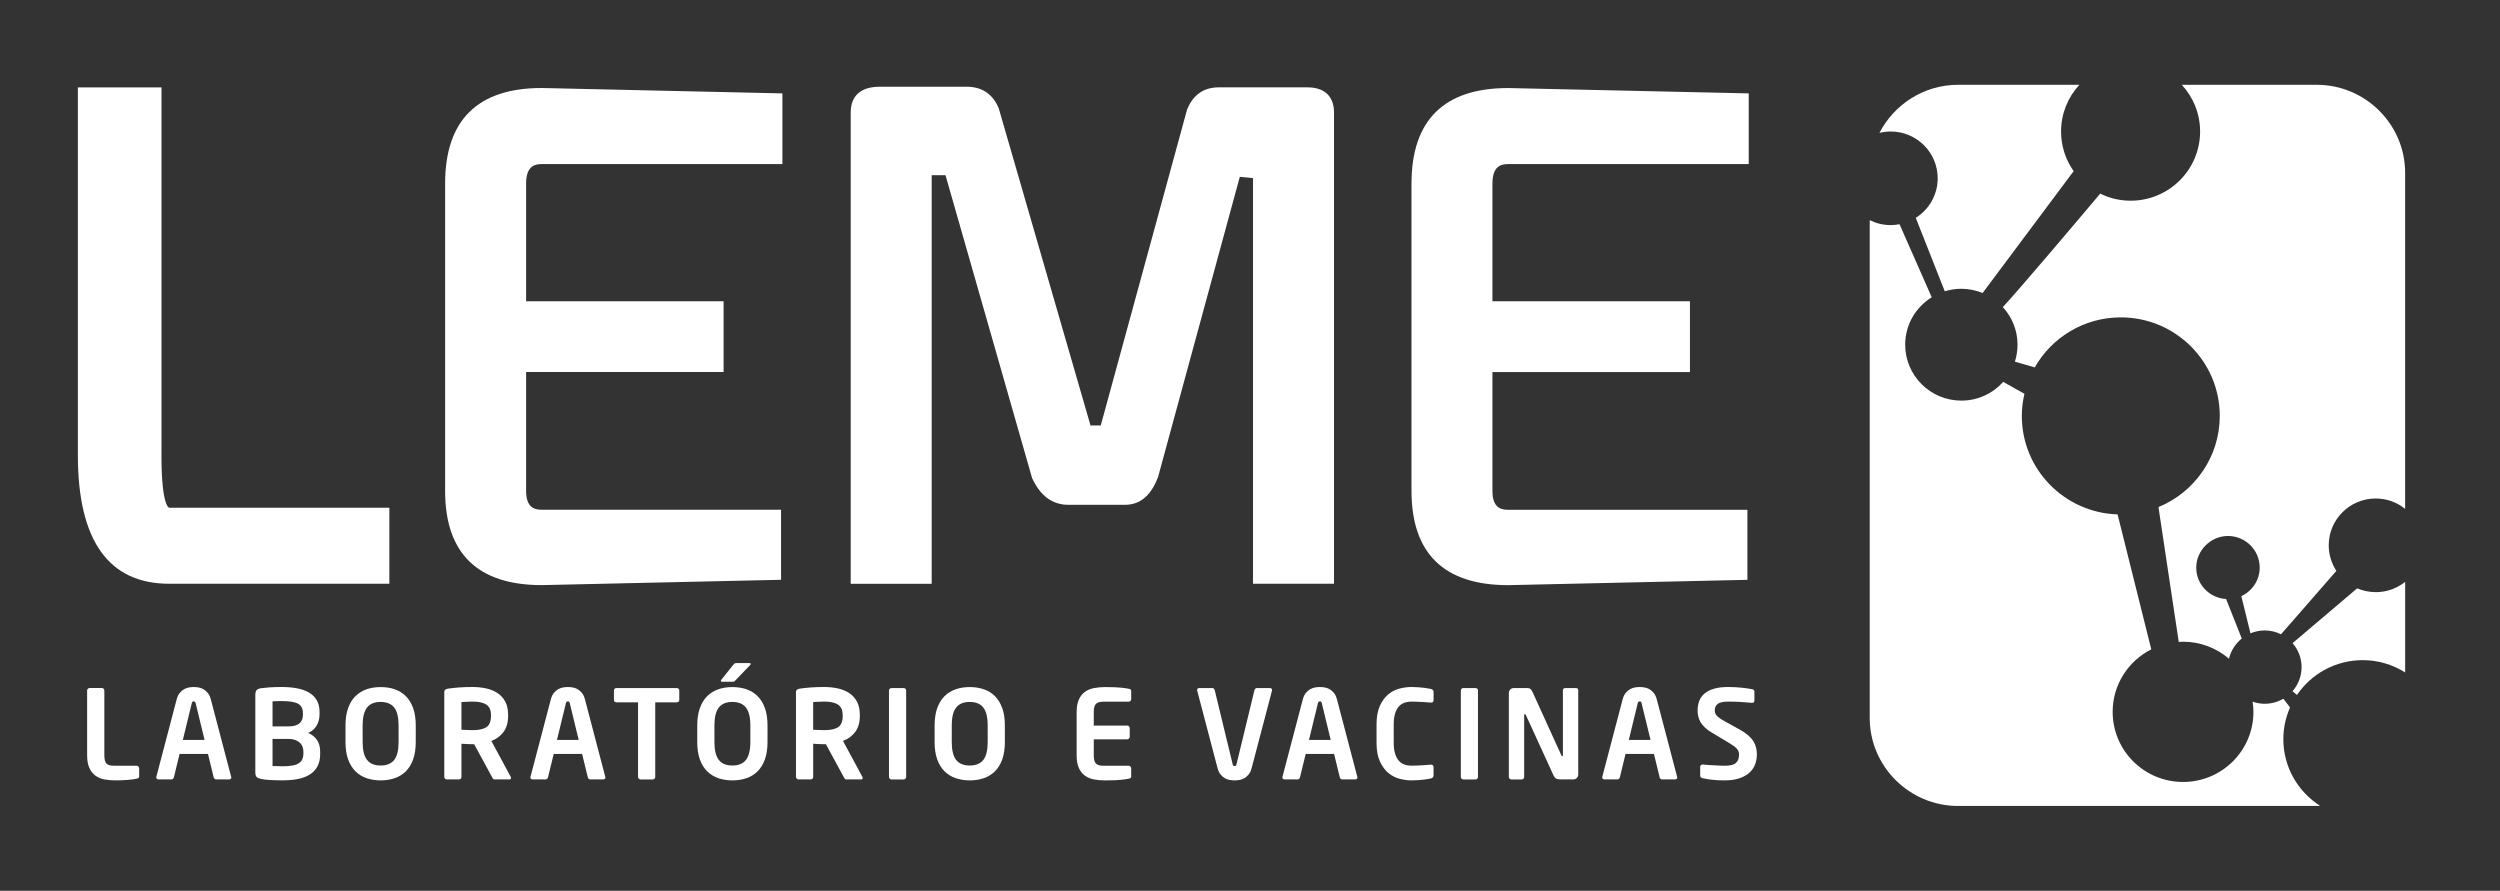 <svg width="174" height="62" viewBox="0 0 174 62" fill="none" xmlns="http://www.w3.org/2000/svg">
<rect x="0" y="0" width="174" height="62" fill="#333333" stroke="none"/>
<path d="M11.24 31.688V6.081H5.42V31.688C5.42 37.62 7.558 40.629 11.777 40.629H27.099V35.338H11.777C11.777 35.338 11.238 35.295 11.238 31.688" fill="white"/>
<path d="M30.98 12.779V34.162C30.98 38.517 33.242 40.724 37.714 40.724L54.362 40.353V35.478H37.706C37.199 35.478 36.617 35.33 36.617 34.164V25.891H50.362V20.966H36.617V12.779C36.617 11.573 37.199 11.42 37.706 11.42H54.455V6.5L37.706 6.125C33.242 6.125 30.98 8.363 30.98 12.779Z" fill="white"/>
<path d="M90.99 6.08H84.83C83.786 6.08 83.047 6.588 82.621 7.62L76.612 29.614H75.9L69.513 7.54C69.097 6.54 68.343 6.035 67.269 6.035H61.246C59.562 6.035 59.209 7.015 59.209 7.833V40.632H64.845V12.196H65.808L71.833 33.273C72.403 34.508 73.25 35.134 74.35 35.134H78.304C79.35 35.134 80.124 34.486 80.606 33.182L86.29 12.309L87.21 12.397V40.629H92.847V7.833C92.847 6.703 92.188 6.08 90.996 6.08" fill="white"/>
<path d="M104.966 11.418H121.712V6.5L104.966 6.128C100.502 6.128 98.24 8.366 98.24 12.781V34.165C98.24 38.52 100.502 40.727 104.971 40.727L121.619 40.356V35.481H104.963C104.456 35.481 103.874 35.333 103.874 34.167V25.894H117.62V20.969H103.874V12.779C103.874 11.573 104.456 11.42 104.963 11.42" fill="white"/>
<path d="M165.349 41.212C164.89 41.212 164.454 41.117 164.058 40.948L159.562 44.763C159.953 45.21 160.19 45.793 160.19 46.433C160.19 47.074 159.95 47.662 159.557 48.109L159.869 48.367C160.863 46.906 162.542 45.946 164.449 45.946C165.536 45.946 166.544 46.263 167.399 46.803V40.496C166.839 40.946 166.128 41.215 165.352 41.215" fill="white"/>
<path d="M153.127 9.152C153.127 11.812 150.961 13.969 148.29 13.969C147.529 13.969 146.812 13.789 146.174 13.477C144.929 14.957 140.543 20.148 139.398 21.374C140.031 22.064 140.42 22.981 140.42 23.991C140.42 24.402 140.354 24.799 140.236 25.173L141.618 25.57C142.803 23.493 145.037 22.089 147.607 22.089C151.409 22.089 154.496 25.161 154.496 28.948C154.496 31.811 152.733 34.265 150.229 35.292L151.641 44.678C151.742 44.671 151.841 44.663 151.942 44.663C153.162 44.663 154.279 45.113 155.137 45.848C155.27 45.286 155.588 44.794 156.027 44.442L154.937 41.692C153.78 41.624 152.857 40.677 152.857 39.504C152.857 38.331 153.845 37.304 155.066 37.304C156.286 37.304 157.275 38.289 157.275 39.504C157.275 40.386 156.748 41.142 155.997 41.493L156.632 44.08C156.94 43.952 157.275 43.879 157.628 43.879C158.034 43.879 158.42 43.977 158.76 44.146L162.611 39.733C162.276 39.22 162.079 38.61 162.079 37.952C162.079 36.154 163.544 34.695 165.35 34.695C166.126 34.695 166.837 34.966 167.397 35.416V12.023C167.397 8.658 164.631 5.902 161.249 5.902H151.853C152.643 6.759 153.127 7.899 153.127 9.152Z" fill="white"/>
<path d="M131.593 9.152C133.398 9.152 134.864 10.611 134.864 12.41C134.864 13.568 134.253 14.585 133.338 15.162L135.355 20.273C135.721 20.16 136.109 20.1 136.51 20.1C137.035 20.1 137.534 20.206 137.991 20.391L144.325 11.912C143.775 11.131 143.45 10.18 143.45 9.152C143.45 7.899 143.934 6.759 144.724 5.902H136.278C133.9 5.902 131.83 7.269 130.809 9.25C131.058 9.19 131.318 9.152 131.588 9.152" fill="white"/>
<path d="M158.921 51.446C158.921 50.66 159.09 49.914 159.387 49.236L158.921 48.631C158.54 48.852 158.099 48.983 157.627 48.983C157.332 48.983 157.047 48.93 156.782 48.837C156.815 49.068 156.84 49.304 156.84 49.545C156.84 52.24 154.647 54.425 151.941 54.425C149.235 54.425 147.041 52.24 147.041 49.545C147.041 47.644 148.135 45.999 149.729 45.195L147.384 35.802C143.685 35.684 140.719 32.667 140.719 28.953C140.719 28.42 140.785 27.903 140.901 27.406L139.423 26.579C138.707 27.378 137.67 27.883 136.51 27.883C134.352 27.883 132.601 26.14 132.601 23.99C132.601 22.596 133.34 21.376 134.447 20.69L132.208 15.607C132.006 15.644 131.802 15.667 131.59 15.667C131.066 15.667 130.571 15.541 130.133 15.323V49.974C130.133 53.343 132.899 56.095 136.281 56.095H161.248C161.327 56.095 161.402 56.088 161.48 56.085C159.942 55.108 158.921 53.398 158.921 51.446Z" fill="white"/>
<path d="M9.645 54.147C9.62 54.169 9.575 54.187 9.512 54.197C9.449 54.214 9.358 54.229 9.242 54.245C9.123 54.26 8.997 54.272 8.859 54.282C8.72 54.292 8.581 54.302 8.437 54.307C8.294 54.312 8.165 54.315 8.052 54.315C7.772 54.315 7.509 54.292 7.27 54.247C7.03 54.202 6.821 54.114 6.642 53.986C6.465 53.858 6.324 53.679 6.221 53.451C6.117 53.222 6.064 52.926 6.064 52.559V48.056C6.064 48.011 6.082 47.971 6.117 47.935C6.153 47.903 6.193 47.885 6.238 47.885H7.088C7.134 47.885 7.174 47.903 7.209 47.935C7.245 47.971 7.262 48.011 7.262 48.056V52.559C7.262 52.846 7.31 53.039 7.409 53.142C7.504 53.245 7.681 53.295 7.933 53.295H9.514C9.56 53.295 9.6 53.313 9.633 53.348C9.668 53.383 9.686 53.423 9.686 53.468V54.016C9.686 54.079 9.673 54.121 9.648 54.144" fill="white"/>
<path d="M16.103 54.101C16.103 54.146 16.087 54.184 16.06 54.209C16.032 54.234 15.994 54.247 15.946 54.247H15.036C14.995 54.247 14.96 54.232 14.932 54.204C14.905 54.177 14.885 54.141 14.872 54.101L14.476 52.474H12.499L12.103 54.101C12.093 54.141 12.07 54.177 12.043 54.204C12.015 54.232 11.979 54.247 11.939 54.247H11.029C10.983 54.247 10.946 54.234 10.918 54.209C10.89 54.184 10.875 54.146 10.875 54.101C10.875 54.096 10.875 54.091 10.877 54.084C10.88 54.079 10.883 54.069 10.883 54.059L12.292 48.691C12.343 48.49 12.418 48.335 12.517 48.219C12.615 48.106 12.718 48.018 12.829 47.958C12.94 47.898 13.054 47.86 13.172 47.843C13.291 47.825 13.394 47.817 13.485 47.817C13.576 47.817 13.682 47.828 13.798 47.843C13.914 47.86 14.03 47.898 14.141 47.958C14.252 48.018 14.357 48.104 14.453 48.219C14.552 48.332 14.625 48.49 14.678 48.691L16.087 54.059C16.087 54.059 16.087 54.079 16.093 54.084C16.093 54.089 16.098 54.096 16.098 54.101M13.621 48.958C13.609 48.905 13.596 48.87 13.578 48.85C13.561 48.83 13.53 48.819 13.482 48.819C13.435 48.819 13.404 48.83 13.387 48.85C13.369 48.87 13.356 48.905 13.344 48.958L12.726 51.499H14.239L13.621 48.958Z" fill="white"/>
<path d="M22.285 52.466C22.285 52.808 22.222 53.097 22.099 53.33C21.975 53.564 21.801 53.752 21.574 53.898C21.347 54.044 21.073 54.149 20.755 54.214C20.432 54.28 20.071 54.312 19.67 54.312C19.32 54.312 19.02 54.305 18.762 54.287C18.508 54.27 18.314 54.247 18.183 54.217C18.039 54.189 17.935 54.144 17.87 54.084C17.804 54.023 17.771 53.916 17.771 53.755V48.362C17.771 48.209 17.802 48.099 17.862 48.033C17.923 47.968 18.021 47.923 18.16 47.9C18.273 47.883 18.457 47.865 18.71 47.845C18.962 47.825 19.257 47.815 19.595 47.815C19.986 47.815 20.341 47.845 20.664 47.905C20.987 47.966 21.267 48.063 21.501 48.199C21.736 48.337 21.917 48.516 22.046 48.734C22.174 48.953 22.24 49.226 22.24 49.55V49.721C22.24 50.008 22.174 50.264 22.041 50.495C21.91 50.726 21.71 50.899 21.448 51.012C21.713 51.125 21.917 51.291 22.064 51.504C22.21 51.718 22.283 51.989 22.283 52.313V52.459L22.285 52.466ZM21.082 49.621C21.082 49.322 20.972 49.111 20.752 48.983C20.533 48.857 20.147 48.794 19.597 48.794C19.494 48.794 19.386 48.794 19.274 48.799C19.163 48.804 19.06 48.807 18.969 48.812V50.557H20.061C20.261 50.557 20.427 50.538 20.561 50.492C20.692 50.45 20.798 50.392 20.873 50.316C20.951 50.241 21.004 50.156 21.037 50.055C21.07 49.955 21.085 49.849 21.085 49.741V49.621H21.082ZM21.118 52.338C21.118 52.218 21.1 52.105 21.065 51.997C21.03 51.889 20.972 51.793 20.888 51.71C20.805 51.628 20.697 51.56 20.563 51.509C20.43 51.457 20.261 51.431 20.061 51.431H18.969V53.315C19.073 53.315 19.194 53.318 19.33 53.323C19.466 53.328 19.582 53.333 19.673 53.333C19.948 53.333 20.177 53.315 20.361 53.28C20.546 53.245 20.692 53.192 20.805 53.117C20.916 53.044 20.997 52.951 21.045 52.838C21.093 52.725 21.118 52.597 21.118 52.449V52.338Z" fill="white"/>
<path d="M28.936 51.645C28.936 52.12 28.873 52.524 28.752 52.86C28.629 53.197 28.46 53.473 28.243 53.687C28.026 53.9 27.769 54.059 27.471 54.161C27.174 54.264 26.849 54.315 26.493 54.315C26.137 54.315 25.812 54.262 25.515 54.161C25.217 54.059 24.96 53.9 24.743 53.687C24.526 53.473 24.355 53.197 24.231 52.86C24.107 52.524 24.047 52.12 24.047 51.645V50.489C24.047 50.02 24.107 49.618 24.231 49.279C24.355 48.94 24.523 48.664 24.743 48.45C24.96 48.237 25.217 48.078 25.515 47.973C25.812 47.87 26.137 47.82 26.493 47.82C26.849 47.82 27.174 47.87 27.471 47.973C27.769 48.076 28.026 48.234 28.243 48.45C28.46 48.664 28.631 48.94 28.752 49.279C28.876 49.618 28.936 50.022 28.936 50.489V51.645ZM27.741 50.489C27.741 49.919 27.64 49.502 27.436 49.244C27.232 48.985 26.916 48.855 26.49 48.855C26.064 48.855 25.752 48.985 25.547 49.244C25.343 49.505 25.239 49.919 25.239 50.489V51.645C25.239 52.215 25.343 52.632 25.547 52.891C25.752 53.152 26.067 53.28 26.49 53.28C26.914 53.28 27.232 53.152 27.436 52.891C27.64 52.632 27.741 52.215 27.741 51.645V50.489Z" fill="white"/>
<path d="M35.564 54.144C35.564 54.212 35.529 54.247 35.461 54.247H34.412C34.367 54.247 34.331 54.229 34.309 54.197C34.286 54.162 34.263 54.121 34.241 54.076L33.002 51.798H32.881C32.765 51.798 32.634 51.793 32.485 51.786C32.337 51.778 32.213 51.77 32.117 51.763V54.076C32.117 54.121 32.102 54.162 32.069 54.197C32.037 54.229 31.999 54.247 31.953 54.247H31.093C31.048 54.247 31.008 54.229 30.972 54.194C30.937 54.162 30.922 54.119 30.922 54.074V48.184C30.922 48.099 30.945 48.038 30.995 48.001C31.043 47.963 31.111 47.938 31.197 47.928C31.421 47.893 31.678 47.868 31.971 47.845C32.264 47.825 32.569 47.815 32.884 47.815C33.217 47.815 33.534 47.848 33.832 47.913C34.13 47.978 34.392 48.086 34.621 48.234C34.848 48.383 35.027 48.581 35.164 48.83C35.297 49.078 35.365 49.385 35.365 49.749V49.824C35.365 50.281 35.259 50.653 35.05 50.937C34.838 51.223 34.556 51.434 34.198 51.57L35.547 54.069C35.559 54.086 35.564 54.109 35.564 54.136M34.172 49.746C34.172 49.42 34.064 49.186 33.85 49.043C33.635 48.9 33.313 48.83 32.884 48.83C32.838 48.83 32.778 48.83 32.707 48.835C32.637 48.837 32.564 48.842 32.488 48.845C32.412 48.847 32.344 48.85 32.276 48.852C32.211 48.855 32.158 48.86 32.117 48.865V50.791C32.153 50.791 32.206 50.791 32.276 50.796C32.347 50.799 32.422 50.801 32.501 50.806C32.579 50.809 32.652 50.811 32.725 50.814C32.796 50.816 32.849 50.819 32.884 50.819C33.33 50.819 33.658 50.748 33.862 50.605C34.069 50.462 34.172 50.203 34.172 49.827V49.751V49.746Z" fill="white"/>
<path d="M42.142 54.101C42.142 54.146 42.126 54.184 42.099 54.209C42.068 54.234 42.033 54.247 41.985 54.247H41.075C41.035 54.247 40.999 54.232 40.971 54.204C40.944 54.177 40.924 54.141 40.911 54.101L40.515 52.474H38.538L38.142 54.101C38.13 54.141 38.109 54.177 38.082 54.204C38.054 54.232 38.019 54.247 37.978 54.247H37.068C37.022 54.247 36.985 54.234 36.957 54.209C36.929 54.184 36.914 54.146 36.914 54.101C36.914 54.096 36.914 54.091 36.919 54.084C36.924 54.076 36.924 54.069 36.924 54.059L38.334 48.691C38.384 48.49 38.46 48.335 38.556 48.219C38.654 48.106 38.757 48.018 38.868 47.958C38.979 47.898 39.095 47.86 39.211 47.843C39.327 47.825 39.433 47.817 39.524 47.817C39.615 47.817 39.721 47.828 39.837 47.843C39.955 47.86 40.069 47.898 40.18 47.958C40.291 48.018 40.397 48.104 40.492 48.219C40.591 48.332 40.664 48.49 40.717 48.691L42.126 54.059C42.126 54.059 42.126 54.079 42.132 54.084C42.132 54.089 42.137 54.096 42.137 54.101M39.66 48.958C39.648 48.905 39.635 48.87 39.617 48.85C39.6 48.83 39.569 48.819 39.522 48.819C39.474 48.819 39.443 48.83 39.426 48.85C39.408 48.87 39.393 48.905 39.383 48.958L38.765 51.499H40.278L39.66 48.958Z" fill="white"/>
<path d="M47.229 48.837C47.194 48.864 47.154 48.88 47.108 48.88H45.605V54.076C45.605 54.121 45.587 54.161 45.552 54.197C45.517 54.232 45.477 54.249 45.431 54.249H44.581C44.536 54.249 44.496 54.232 44.46 54.197C44.425 54.164 44.407 54.124 44.407 54.076V48.88H42.902C42.856 48.88 42.816 48.864 42.781 48.837C42.748 48.809 42.73 48.772 42.73 48.727V48.051C42.73 48.006 42.748 47.965 42.781 47.935C42.816 47.903 42.856 47.89 42.902 47.89H47.106C47.151 47.89 47.191 47.905 47.227 47.935C47.26 47.968 47.277 48.006 47.277 48.051V48.727C47.277 48.772 47.26 48.809 47.227 48.837" fill="white"/>
<path d="M53.419 51.645C53.419 52.12 53.358 52.524 53.235 52.861C53.111 53.197 52.942 53.474 52.725 53.687C52.508 53.901 52.251 54.059 51.954 54.162C51.656 54.265 51.331 54.315 50.975 54.315C50.62 54.315 50.294 54.265 49.997 54.162C49.699 54.059 49.442 53.901 49.223 53.687C49.006 53.474 48.834 53.197 48.713 52.861C48.59 52.524 48.529 52.12 48.529 51.645V50.49C48.529 50.02 48.592 49.618 48.713 49.279C48.837 48.94 49.006 48.664 49.223 48.45C49.44 48.237 49.697 48.079 49.997 47.973C50.294 47.87 50.62 47.82 50.975 47.82C51.331 47.82 51.656 47.87 51.954 47.973C52.251 48.076 52.508 48.234 52.725 48.45C52.942 48.664 53.114 48.94 53.235 49.279C53.358 49.618 53.419 50.023 53.419 50.49V51.645ZM52.224 50.49C52.224 49.92 52.12 49.503 51.916 49.244C51.712 48.985 51.399 48.855 50.973 48.855C50.547 48.855 50.234 48.985 50.03 49.244C49.825 49.505 49.724 49.92 49.724 50.49V51.645C49.724 52.215 49.825 52.632 50.03 52.891C50.234 53.152 50.549 53.28 50.973 53.28C51.396 53.28 51.712 53.152 51.916 52.891C52.12 52.632 52.224 52.215 52.224 51.645V50.49ZM52.249 46.21C52.249 46.233 52.239 46.255 52.214 46.281L51.2 47.34C51.164 47.38 51.134 47.408 51.109 47.426C51.084 47.443 51.043 47.451 50.993 47.451H50.254C50.201 47.451 50.176 47.431 50.176 47.391C50.176 47.358 50.186 47.328 50.211 47.305L51.028 46.278C51.069 46.233 51.101 46.2 51.127 46.18C51.152 46.16 51.195 46.15 51.253 46.15H52.156C52.218 46.15 52.249 46.17 52.249 46.21Z" fill="white"/>
<path d="M60.045 54.144C60.045 54.212 60.01 54.247 59.942 54.247H58.893C58.847 54.247 58.812 54.229 58.789 54.197C58.767 54.162 58.744 54.121 58.721 54.076L57.483 51.798H57.362C57.246 51.798 57.115 51.793 56.966 51.786C56.818 51.778 56.694 51.77 56.598 51.763V54.076C56.598 54.121 56.583 54.162 56.55 54.197C56.517 54.229 56.48 54.247 56.434 54.247H55.574C55.529 54.247 55.489 54.229 55.453 54.194C55.418 54.162 55.4 54.119 55.4 54.074V48.184C55.4 48.099 55.425 48.038 55.474 48.001C55.521 47.963 55.59 47.938 55.675 47.928C55.9 47.893 56.157 47.868 56.449 47.845C56.742 47.825 57.047 47.815 57.362 47.815C57.695 47.815 58.01 47.848 58.31 47.913C58.608 47.978 58.873 48.086 59.1 48.234C59.327 48.383 59.506 48.581 59.642 48.83C59.776 49.078 59.844 49.385 59.844 49.749V49.824C59.844 50.281 59.738 50.653 59.526 50.937C59.314 51.223 59.032 51.434 58.673 51.57L60.023 54.069C60.035 54.086 60.04 54.109 60.04 54.136M58.648 49.746C58.648 49.42 58.54 49.186 58.325 49.043C58.111 48.9 57.788 48.83 57.36 48.83C57.314 48.83 57.256 48.83 57.183 48.835C57.11 48.837 57.037 48.842 56.964 48.845C56.888 48.847 56.82 48.85 56.755 48.852C56.689 48.855 56.636 48.86 56.596 48.865V50.791C56.631 50.791 56.684 50.791 56.755 50.796C56.825 50.799 56.901 50.801 56.979 50.806C57.057 50.809 57.13 50.811 57.203 50.814C57.274 50.816 57.327 50.819 57.362 50.819C57.809 50.819 58.136 50.748 58.343 50.605C58.55 50.462 58.653 50.203 58.653 49.827V49.751L58.648 49.746Z" fill="white"/>
<path d="M63.018 54.197C62.983 54.232 62.942 54.249 62.897 54.249H62.047C62.002 54.249 61.961 54.232 61.926 54.197C61.891 54.164 61.873 54.124 61.873 54.076V48.051C61.873 48.006 61.891 47.965 61.926 47.935C61.961 47.903 62.002 47.89 62.047 47.89H62.897C62.942 47.89 62.983 47.905 63.018 47.935C63.053 47.968 63.068 48.006 63.068 48.051V54.076C63.068 54.121 63.051 54.161 63.018 54.197Z" fill="white"/>
<path d="M69.938 51.645C69.938 52.12 69.878 52.524 69.754 52.86C69.631 53.197 69.462 53.473 69.245 53.687C69.028 53.9 68.771 54.059 68.473 54.161C68.176 54.264 67.85 54.315 67.495 54.315C67.139 54.315 66.814 54.262 66.516 54.161C66.219 54.059 65.962 53.9 65.742 53.687C65.525 53.473 65.354 53.197 65.233 52.86C65.109 52.524 65.049 52.12 65.049 51.645V50.489C65.049 50.02 65.112 49.618 65.233 49.279C65.356 48.94 65.525 48.664 65.742 48.45C65.959 48.237 66.216 48.078 66.516 47.973C66.814 47.87 67.139 47.82 67.495 47.82C67.85 47.82 68.176 47.87 68.473 47.973C68.771 48.076 69.028 48.234 69.245 48.45C69.462 48.664 69.633 48.94 69.754 49.279C69.878 49.618 69.938 50.022 69.938 50.489V51.645ZM68.743 50.489C68.743 49.919 68.64 49.502 68.438 49.244C68.234 48.985 67.919 48.855 67.492 48.855C67.066 48.855 66.753 48.985 66.549 49.244C66.345 49.505 66.242 49.919 66.242 50.489V51.645C66.242 52.215 66.345 52.632 66.549 52.891C66.753 53.152 67.069 53.28 67.492 53.28C67.916 53.28 68.231 53.152 68.438 52.891C68.642 52.632 68.743 52.215 68.743 51.645V50.489Z" fill="white"/>
<path d="M78.694 54.146C78.668 54.169 78.623 54.187 78.56 54.197C78.489 54.209 78.414 54.222 78.333 54.237C78.25 54.249 78.146 54.264 78.023 54.274C77.899 54.285 77.75 54.295 77.576 54.305C77.402 54.312 77.186 54.317 76.928 54.317C76.648 54.317 76.386 54.295 76.144 54.249C75.902 54.204 75.693 54.116 75.514 53.988C75.335 53.86 75.193 53.682 75.09 53.453C74.987 53.225 74.934 52.928 74.934 52.562V49.575C74.934 49.209 74.987 48.915 75.09 48.686C75.193 48.458 75.335 48.279 75.514 48.151C75.693 48.023 75.902 47.935 76.144 47.89C76.386 47.845 76.646 47.82 76.928 47.82C77.186 47.82 77.402 47.825 77.576 47.832C77.753 47.84 77.899 47.85 78.023 47.862C78.146 47.873 78.25 47.885 78.333 47.9C78.416 47.915 78.492 47.928 78.56 47.938C78.623 47.95 78.666 47.968 78.694 47.99C78.719 48.013 78.731 48.056 78.731 48.119V48.666C78.731 48.712 78.714 48.752 78.678 48.787C78.646 48.822 78.603 48.837 78.56 48.837H76.805C76.553 48.837 76.376 48.887 76.278 48.993C76.177 49.096 76.126 49.289 76.126 49.575V50.5H78.457C78.502 50.5 78.542 50.517 78.575 50.55C78.61 50.585 78.628 50.625 78.628 50.67V51.286C78.628 51.331 78.61 51.371 78.575 51.406C78.542 51.441 78.502 51.456 78.457 51.456H76.126V52.562C76.126 52.848 76.177 53.041 76.278 53.144C76.379 53.247 76.555 53.297 76.805 53.297H78.56C78.605 53.297 78.646 53.315 78.678 53.35C78.714 53.386 78.731 53.426 78.731 53.471V54.018C78.731 54.081 78.719 54.124 78.694 54.146Z" fill="white"/>
<path d="M88.539 48.033C88.539 48.033 88.539 48.051 88.534 48.053C88.534 48.053 88.529 48.063 88.529 48.076L87.119 53.443C87.069 53.642 86.993 53.8 86.897 53.913C86.799 54.026 86.696 54.114 86.585 54.174C86.474 54.234 86.358 54.275 86.242 54.29C86.126 54.307 86.02 54.315 85.929 54.315C85.838 54.315 85.732 54.307 85.616 54.29C85.498 54.272 85.384 54.234 85.273 54.174C85.162 54.114 85.056 54.028 84.961 53.913C84.862 53.8 84.789 53.642 84.736 53.443L83.327 48.076C83.327 48.076 83.327 48.056 83.321 48.053C83.321 48.053 83.316 48.044 83.316 48.033C83.316 47.988 83.332 47.95 83.359 47.925C83.387 47.9 83.425 47.888 83.47 47.888H84.381C84.421 47.888 84.456 47.903 84.484 47.93C84.512 47.958 84.532 47.993 84.545 48.033L85.79 53.177C85.8 53.23 85.815 53.265 85.833 53.285C85.851 53.305 85.881 53.315 85.926 53.315C85.972 53.315 86.005 53.305 86.022 53.285C86.04 53.265 86.055 53.23 86.065 53.177L87.311 48.033C87.321 47.993 87.341 47.958 87.371 47.93C87.399 47.903 87.434 47.888 87.475 47.888H88.385C88.431 47.888 88.468 47.9 88.496 47.925C88.524 47.95 88.539 47.988 88.539 48.033Z" fill="white"/>
<path d="M94.48 54.101C94.48 54.146 94.464 54.184 94.437 54.209C94.406 54.234 94.371 54.247 94.323 54.247H93.413C93.373 54.247 93.337 54.232 93.309 54.204C93.282 54.177 93.261 54.141 93.249 54.101L92.853 52.474H90.876L90.48 54.101C90.467 54.141 90.447 54.177 90.419 54.204C90.392 54.232 90.356 54.247 90.316 54.247H89.406C89.36 54.247 89.323 54.234 89.295 54.209C89.267 54.184 89.252 54.146 89.252 54.101C89.252 54.096 89.252 54.091 89.257 54.084C89.262 54.076 89.262 54.069 89.262 54.059L90.672 48.691C90.725 48.49 90.798 48.335 90.896 48.219C90.995 48.106 91.098 48.018 91.209 47.958C91.32 47.898 91.436 47.86 91.552 47.843C91.668 47.825 91.774 47.817 91.865 47.817C91.955 47.817 92.061 47.828 92.177 47.843C92.296 47.86 92.409 47.898 92.52 47.958C92.631 48.018 92.737 48.104 92.833 48.219C92.931 48.332 93.004 48.49 93.057 48.691L94.467 54.059C94.467 54.059 94.467 54.079 94.472 54.084C94.472 54.089 94.477 54.096 94.477 54.101M92.001 48.958C91.988 48.905 91.975 48.87 91.958 48.85C91.94 48.83 91.91 48.819 91.862 48.819C91.814 48.819 91.784 48.83 91.766 48.85C91.749 48.87 91.736 48.905 91.723 48.958L91.105 51.499H92.618L92.001 48.958Z" fill="white"/>
<path d="M99.723 54.117C99.688 54.142 99.642 54.164 99.587 54.179C99.551 54.189 99.493 54.204 99.41 54.217C99.327 54.232 99.226 54.245 99.105 54.26C98.984 54.275 98.85 54.287 98.702 54.297C98.553 54.307 98.397 54.315 98.23 54.315C97.973 54.315 97.701 54.277 97.413 54.204C97.126 54.129 96.866 53.993 96.629 53.797C96.392 53.602 96.198 53.333 96.041 52.996C95.885 52.66 95.807 52.228 95.807 51.695V50.437C95.807 49.902 95.885 49.463 96.041 49.123C96.198 48.785 96.394 48.518 96.629 48.322C96.866 48.129 97.126 47.996 97.413 47.923C97.701 47.852 97.973 47.815 98.23 47.815C98.397 47.815 98.553 47.822 98.702 47.833C98.85 47.843 98.987 47.858 99.105 47.87C99.226 47.885 99.327 47.9 99.41 47.918C99.493 47.933 99.554 47.946 99.587 47.951C99.645 47.968 99.69 47.991 99.723 48.016C99.758 48.041 99.776 48.086 99.776 48.149V48.722C99.776 48.772 99.763 48.817 99.738 48.85C99.713 48.882 99.667 48.9 99.604 48.9H99.587C99.511 48.895 99.423 48.887 99.317 48.88C99.211 48.87 99.098 48.865 98.976 48.857C98.855 48.852 98.732 48.847 98.608 48.84C98.482 48.835 98.361 48.832 98.248 48.832C98.064 48.832 97.897 48.86 97.743 48.913C97.592 48.968 97.461 49.056 97.352 49.179C97.244 49.302 97.158 49.465 97.095 49.671C97.032 49.877 97.002 50.131 97.002 50.432V51.69C97.002 51.987 97.032 52.238 97.095 52.444C97.158 52.65 97.244 52.815 97.352 52.941C97.461 53.066 97.592 53.157 97.743 53.21C97.895 53.265 98.064 53.29 98.248 53.29C98.361 53.29 98.482 53.288 98.608 53.283C98.734 53.278 98.858 53.273 98.976 53.265C99.098 53.26 99.211 53.252 99.317 53.242C99.423 53.235 99.514 53.227 99.587 53.22H99.604C99.667 53.22 99.713 53.237 99.738 53.273C99.763 53.308 99.776 53.35 99.776 53.401V53.976C99.776 54.039 99.758 54.081 99.723 54.109" fill="white"/>
<path d="M102.816 54.197C102.781 54.232 102.741 54.249 102.695 54.249H101.845C101.8 54.249 101.76 54.232 101.724 54.197C101.689 54.164 101.674 54.124 101.674 54.076V48.051C101.674 48.006 101.692 47.965 101.724 47.935C101.76 47.903 101.8 47.89 101.845 47.89H102.695C102.741 47.89 102.781 47.905 102.816 47.935C102.852 47.968 102.867 48.006 102.867 48.051V54.076C102.867 54.121 102.849 54.161 102.816 54.197Z" fill="white"/>
<path d="M109.749 54.149C109.683 54.214 109.603 54.247 109.504 54.247H108.637C108.533 54.247 108.438 54.234 108.349 54.209C108.261 54.184 108.183 54.094 108.112 53.94L106.203 49.771C106.181 49.726 106.155 49.703 106.125 49.703C106.095 49.703 106.082 49.726 106.082 49.771V54.079C106.082 54.124 106.067 54.164 106.034 54.197C106.004 54.232 105.964 54.249 105.918 54.249H105.187C105.142 54.249 105.101 54.232 105.066 54.197C105.031 54.164 105.016 54.124 105.016 54.079V48.232C105.016 48.136 105.048 48.053 105.114 47.988C105.179 47.923 105.26 47.89 105.358 47.89H106.287C106.377 47.89 106.45 47.908 106.506 47.94C106.559 47.976 106.614 48.048 106.665 48.164L108.667 52.564C108.685 52.609 108.707 52.632 108.735 52.632C108.763 52.632 108.778 52.607 108.778 52.554V48.051C108.778 47.943 108.833 47.888 108.942 47.888H109.681C109.789 47.888 109.845 47.94 109.845 48.051V53.905C109.845 54.003 109.812 54.084 109.746 54.149" fill="white"/>
<path d="M116.741 54.101C116.741 54.146 116.726 54.184 116.698 54.209C116.671 54.234 116.633 54.247 116.585 54.247H115.675C115.634 54.247 115.599 54.232 115.571 54.204C115.543 54.177 115.523 54.141 115.511 54.101L115.115 52.474H113.138L112.742 54.101C112.732 54.141 112.709 54.177 112.681 54.204C112.654 54.232 112.618 54.247 112.578 54.247H111.668C111.622 54.247 111.584 54.234 111.557 54.209C111.529 54.184 111.514 54.146 111.514 54.101C111.514 54.096 111.514 54.091 111.516 54.084C111.519 54.079 111.521 54.069 111.521 54.059L112.931 48.691C112.981 48.49 113.057 48.335 113.155 48.219C113.254 48.106 113.357 48.018 113.468 47.958C113.579 47.898 113.695 47.86 113.811 47.843C113.927 47.825 114.033 47.817 114.124 47.817C114.214 47.817 114.32 47.828 114.436 47.843C114.555 47.86 114.668 47.898 114.779 47.958C114.89 48.018 114.996 48.104 115.092 48.219C115.19 48.332 115.264 48.49 115.316 48.691L116.726 54.059C116.726 54.059 116.726 54.079 116.731 54.084C116.731 54.089 116.736 54.096 116.736 54.101M114.26 48.958C114.247 48.905 114.235 48.87 114.217 48.85C114.199 48.83 114.169 48.819 114.121 48.819C114.073 48.819 114.043 48.83 114.025 48.85C114.008 48.87 113.995 48.905 113.982 48.958L113.365 51.499H114.878L114.257 48.958H114.26Z" fill="white"/>
<path d="M122.277 52.527C122.277 52.745 122.239 52.959 122.166 53.175C122.091 53.388 121.967 53.579 121.793 53.747C121.619 53.916 121.387 54.054 121.097 54.157C120.81 54.262 120.449 54.315 120.018 54.315C119.692 54.315 119.407 54.3 119.168 54.272C118.928 54.245 118.704 54.207 118.497 54.162C118.452 54.149 118.414 54.129 118.381 54.101C118.348 54.074 118.333 54.036 118.333 53.991V53.373C118.333 53.328 118.348 53.29 118.381 53.257C118.414 53.225 118.452 53.21 118.497 53.21H118.515C118.601 53.222 118.714 53.232 118.855 53.24C118.994 53.248 119.14 53.257 119.289 53.265C119.438 53.273 119.579 53.28 119.715 53.288C119.849 53.293 119.957 53.295 120.038 53.295C120.421 53.295 120.683 53.23 120.825 53.097C120.966 52.966 121.037 52.775 121.037 52.524C121.037 52.439 121.024 52.363 121.001 52.298C120.979 52.233 120.938 52.167 120.88 52.105C120.822 52.042 120.749 51.979 120.658 51.911C120.567 51.846 120.449 51.77 120.305 51.685L119.17 51.007C118.969 50.887 118.805 50.769 118.676 50.648C118.548 50.527 118.444 50.404 118.366 50.276C118.288 50.148 118.235 50.013 118.202 49.874C118.169 49.736 118.154 49.591 118.154 49.442C118.154 49.209 118.192 48.99 118.265 48.792C118.341 48.594 118.462 48.42 118.631 48.275C118.8 48.129 119.022 48.016 119.294 47.935C119.566 47.855 119.902 47.815 120.303 47.815C120.446 47.815 120.598 47.818 120.759 47.828C120.918 47.835 121.077 47.848 121.231 47.865C121.387 47.883 121.526 47.9 121.652 47.918C121.778 47.935 121.879 47.951 121.952 47.968C121.997 47.981 122.035 47.998 122.063 48.023C122.091 48.051 122.106 48.086 122.106 48.131V48.764C122.106 48.809 122.093 48.847 122.068 48.875C122.043 48.905 122.007 48.918 121.959 48.918H121.942C121.657 48.89 121.372 48.867 121.092 48.852C120.812 48.837 120.53 48.832 120.25 48.832C119.929 48.832 119.697 48.885 119.556 48.99C119.415 49.096 119.347 49.247 119.347 49.44C119.347 49.508 119.357 49.573 119.377 49.633C119.397 49.694 119.435 49.754 119.491 49.814C119.544 49.874 119.617 49.935 119.71 50C119.801 50.063 119.917 50.131 120.053 50.206L121.084 50.779C121.319 50.909 121.516 51.042 121.669 51.175C121.823 51.308 121.947 51.449 122.035 51.59C122.123 51.733 122.186 51.881 122.224 52.034C122.26 52.188 122.28 52.351 122.28 52.522" fill="white"/>
</svg>
